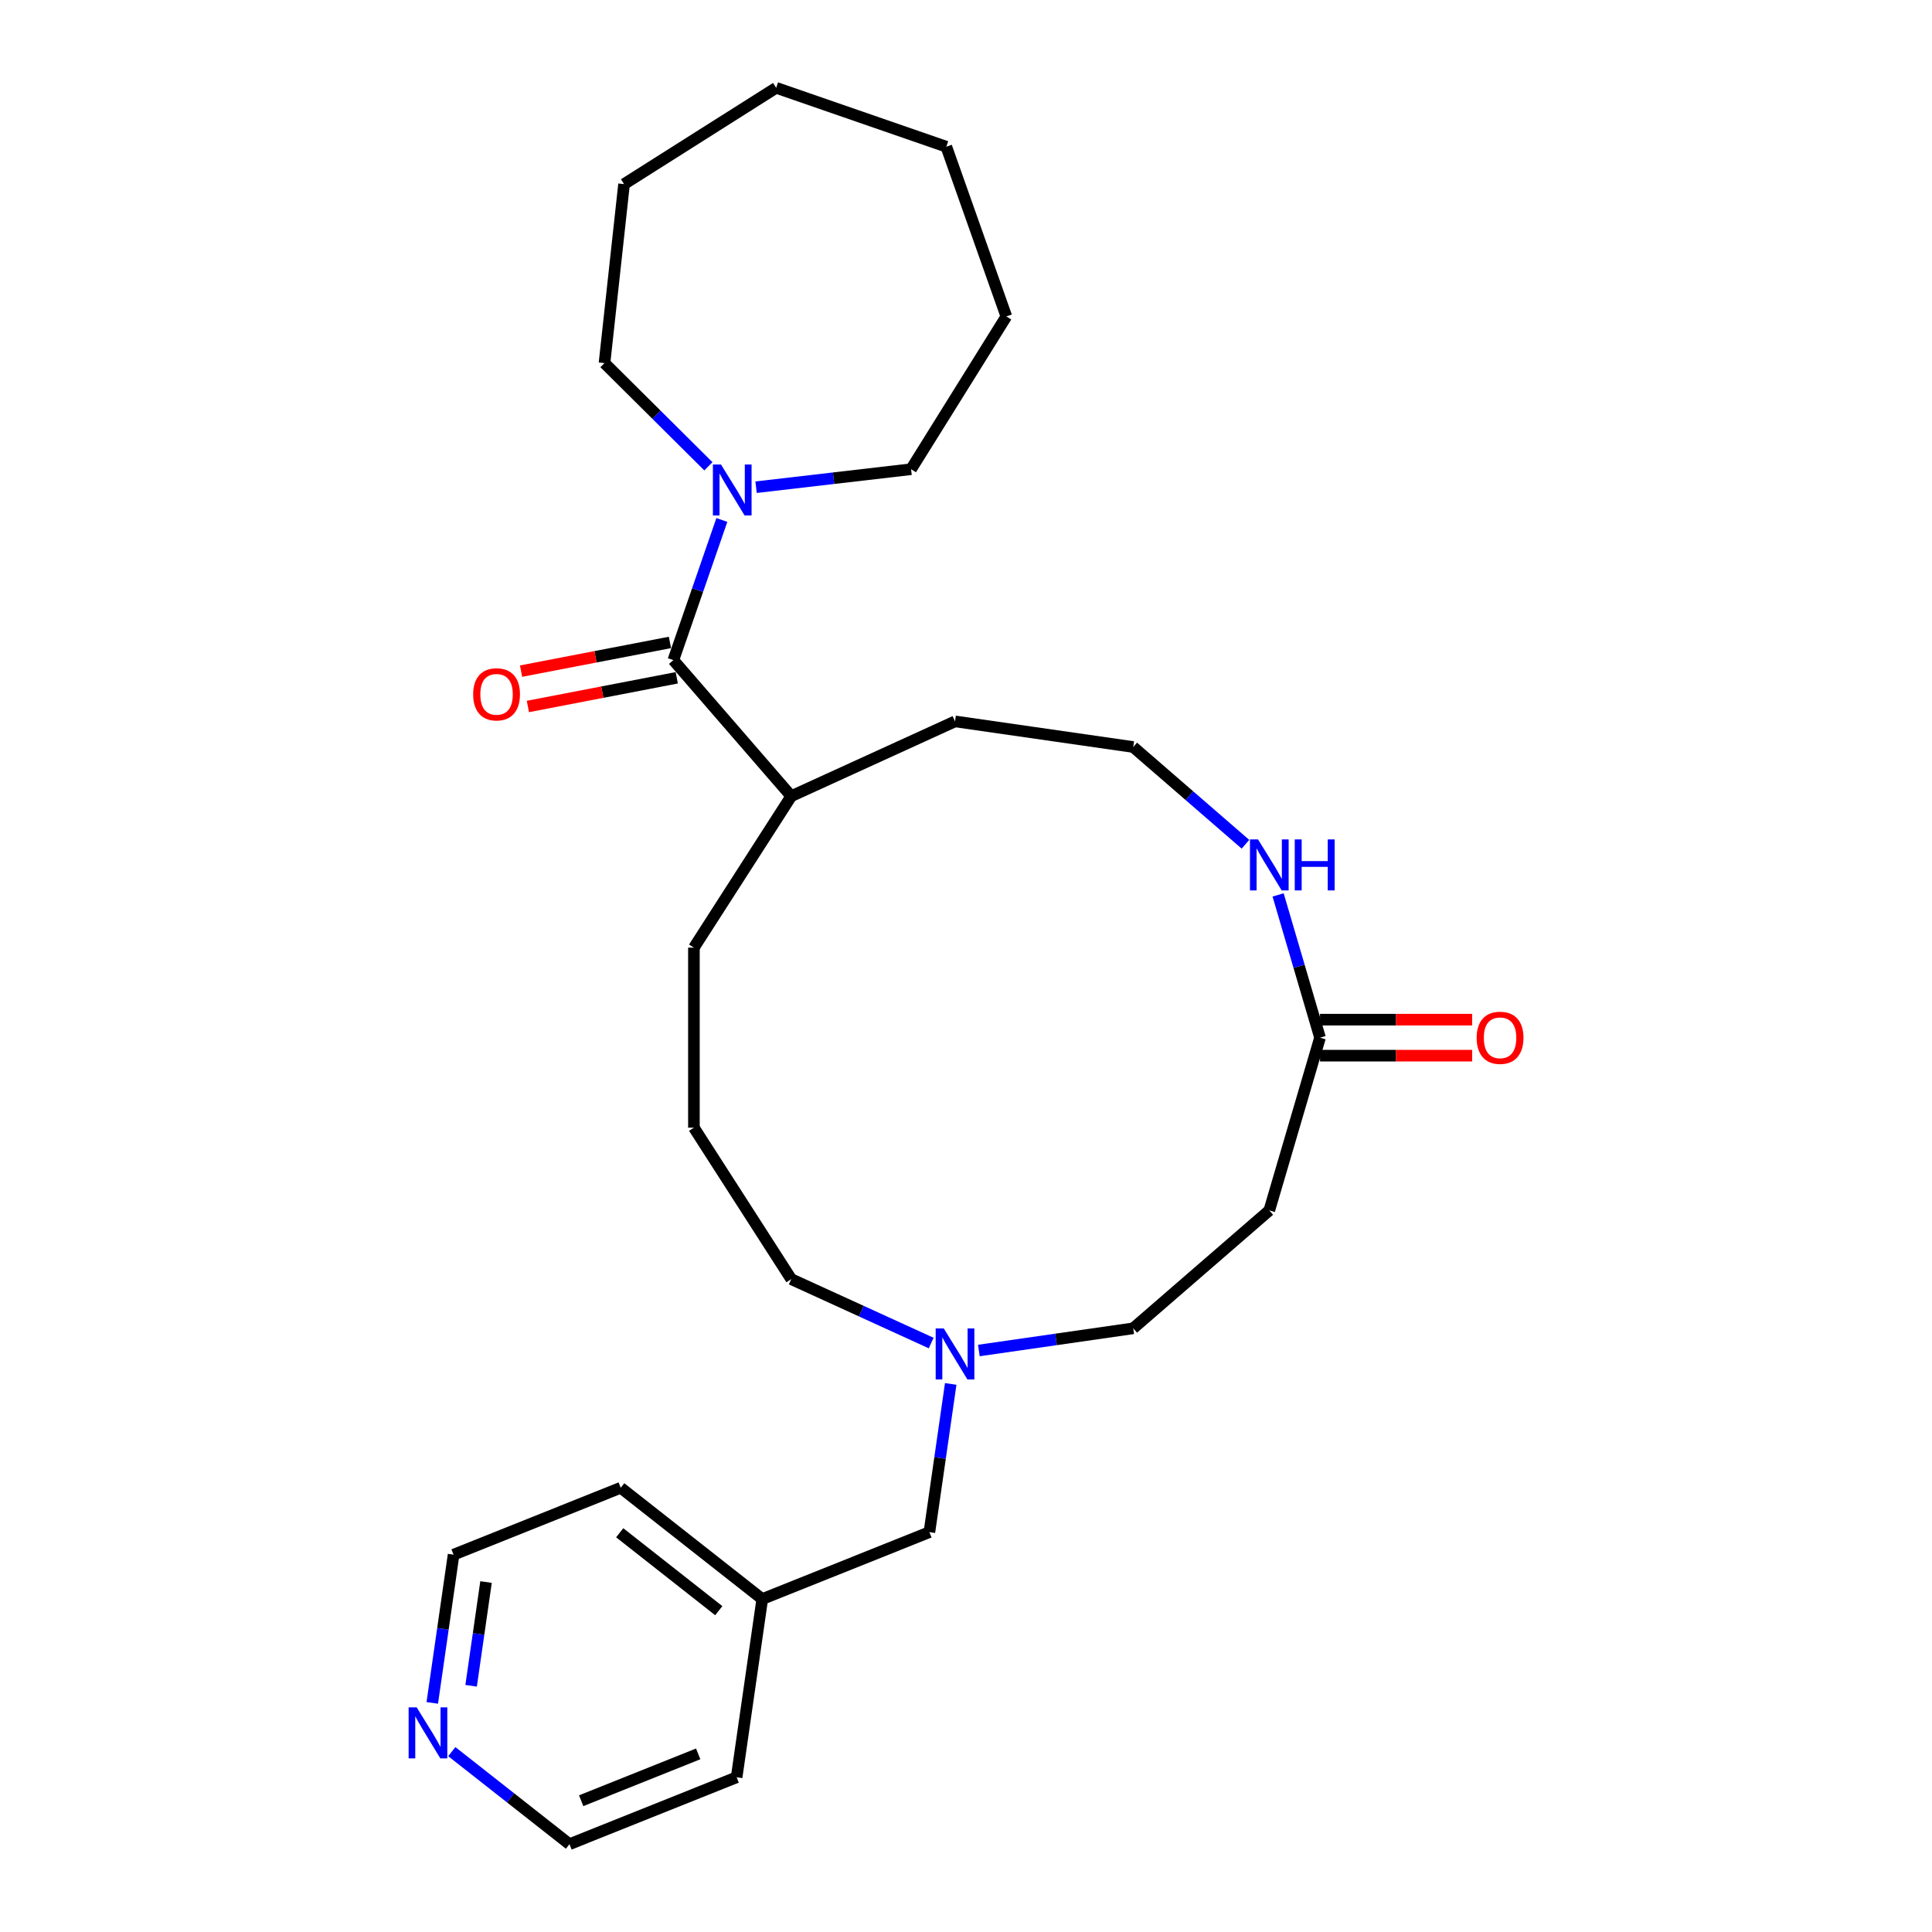 <?xml version='1.0' encoding='iso-8859-1'?>
<svg version='1.1' baseProfile='full'
              xmlns='http://www.w3.org/2000/svg'
                      xmlns:rdkit='http://www.rdkit.org/xml'
                      xmlns:xlink='http://www.w3.org/1999/xlink'
                  xml:space='preserve'
width='1000px' height='1000px' viewBox='0 0 1000 1000'>
<!-- END OF HEADER -->
<rect style='opacity:1.0;fill:#FFFFFF;stroke:none' width='1000' height='1000' x='0' y='0'> </rect>
<path class='bond-0' d='M 348.525,341.674 L 361.078,305.405' style='fill:none;fill-rule:evenodd;stroke:#000000;stroke-width:6px;stroke-linecap:butt;stroke-linejoin:miter;stroke-opacity:1' />
<path class='bond-0' d='M 361.078,305.405 L 373.631,269.136' style='fill:none;fill-rule:evenodd;stroke:#0000FF;stroke-width:6px;stroke-linecap:butt;stroke-linejoin:miter;stroke-opacity:1' />
<path class='bond-5' d='M 346.761,332.524 L 308.231,339.95' style='fill:none;fill-rule:evenodd;stroke:#000000;stroke-width:6px;stroke-linecap:butt;stroke-linejoin:miter;stroke-opacity:1' />
<path class='bond-5' d='M 308.231,339.95 L 269.701,347.376' style='fill:none;fill-rule:evenodd;stroke:#FF0000;stroke-width:6px;stroke-linecap:butt;stroke-linejoin:miter;stroke-opacity:1' />
<path class='bond-5' d='M 350.289,350.825 L 311.758,358.251' style='fill:none;fill-rule:evenodd;stroke:#000000;stroke-width:6px;stroke-linecap:butt;stroke-linejoin:miter;stroke-opacity:1' />
<path class='bond-5' d='M 311.758,358.251 L 273.228,365.677' style='fill:none;fill-rule:evenodd;stroke:#FF0000;stroke-width:6px;stroke-linecap:butt;stroke-linejoin:miter;stroke-opacity:1' />
<path class='bond-8' d='M 348.525,341.674 L 409.551,412.102' style='fill:none;fill-rule:evenodd;stroke:#000000;stroke-width:6px;stroke-linecap:butt;stroke-linejoin:miter;stroke-opacity:1' />
<path class='bond-13' d='M 366.666,241.356 L 339.776,214.648' style='fill:none;fill-rule:evenodd;stroke:#0000FF;stroke-width:6px;stroke-linecap:butt;stroke-linejoin:miter;stroke-opacity:1' />
<path class='bond-13' d='M 339.776,214.648 L 312.886,187.94' style='fill:none;fill-rule:evenodd;stroke:#000000;stroke-width:6px;stroke-linecap:butt;stroke-linejoin:miter;stroke-opacity:1' />
<path class='bond-14' d='M 391.342,252.178 L 431.457,247.52' style='fill:none;fill-rule:evenodd;stroke:#0000FF;stroke-width:6px;stroke-linecap:butt;stroke-linejoin:miter;stroke-opacity:1' />
<path class='bond-14' d='M 431.457,247.52 L 471.571,242.862' style='fill:none;fill-rule:evenodd;stroke:#000000;stroke-width:6px;stroke-linecap:butt;stroke-linejoin:miter;stroke-opacity:1' />
<path class='bond-1' d='M 683.241,537.092 L 672.393,500.148' style='fill:none;fill-rule:evenodd;stroke:#000000;stroke-width:6px;stroke-linecap:butt;stroke-linejoin:miter;stroke-opacity:1' />
<path class='bond-1' d='M 672.393,500.148 L 661.545,463.203' style='fill:none;fill-rule:evenodd;stroke:#0000FF;stroke-width:6px;stroke-linecap:butt;stroke-linejoin:miter;stroke-opacity:1' />
<path class='bond-4' d='M 683.241,537.092 L 656.987,626.506' style='fill:none;fill-rule:evenodd;stroke:#000000;stroke-width:6px;stroke-linecap:butt;stroke-linejoin:miter;stroke-opacity:1' />
<path class='bond-6' d='M 683.241,546.411 L 722.614,546.411' style='fill:none;fill-rule:evenodd;stroke:#000000;stroke-width:6px;stroke-linecap:butt;stroke-linejoin:miter;stroke-opacity:1' />
<path class='bond-6' d='M 722.614,546.411 L 761.986,546.411' style='fill:none;fill-rule:evenodd;stroke:#FF0000;stroke-width:6px;stroke-linecap:butt;stroke-linejoin:miter;stroke-opacity:1' />
<path class='bond-6' d='M 683.241,527.773 L 722.614,527.773' style='fill:none;fill-rule:evenodd;stroke:#000000;stroke-width:6px;stroke-linecap:butt;stroke-linejoin:miter;stroke-opacity:1' />
<path class='bond-6' d='M 722.614,527.773 L 761.986,527.773' style='fill:none;fill-rule:evenodd;stroke:#FF0000;stroke-width:6px;stroke-linecap:butt;stroke-linejoin:miter;stroke-opacity:1' />
<path class='bond-2' d='M 481.98,695.16 L 445.766,678.621' style='fill:none;fill-rule:evenodd;stroke:#0000FF;stroke-width:6px;stroke-linecap:butt;stroke-linejoin:miter;stroke-opacity:1' />
<path class='bond-2' d='M 445.766,678.621 L 409.551,662.082' style='fill:none;fill-rule:evenodd;stroke:#000000;stroke-width:6px;stroke-linecap:butt;stroke-linejoin:miter;stroke-opacity:1' />
<path class='bond-9' d='M 506.657,699.021 L 546.608,693.276' style='fill:none;fill-rule:evenodd;stroke:#0000FF;stroke-width:6px;stroke-linecap:butt;stroke-linejoin:miter;stroke-opacity:1' />
<path class='bond-9' d='M 546.608,693.276 L 586.559,687.532' style='fill:none;fill-rule:evenodd;stroke:#000000;stroke-width:6px;stroke-linecap:butt;stroke-linejoin:miter;stroke-opacity:1' />
<path class='bond-10' d='M 492.086,716.32 L 486.571,754.677' style='fill:none;fill-rule:evenodd;stroke:#0000FF;stroke-width:6px;stroke-linecap:butt;stroke-linejoin:miter;stroke-opacity:1' />
<path class='bond-10' d='M 486.571,754.677 L 481.056,793.035' style='fill:none;fill-rule:evenodd;stroke:#000000;stroke-width:6px;stroke-linecap:butt;stroke-linejoin:miter;stroke-opacity:1' />
<path class='bond-3' d='M 644.649,436.987 L 615.604,411.819' style='fill:none;fill-rule:evenodd;stroke:#0000FF;stroke-width:6px;stroke-linecap:butt;stroke-linejoin:miter;stroke-opacity:1' />
<path class='bond-3' d='M 615.604,411.819 L 586.559,386.652' style='fill:none;fill-rule:evenodd;stroke:#000000;stroke-width:6px;stroke-linecap:butt;stroke-linejoin:miter;stroke-opacity:1' />
<path class='bond-28' d='M 656.987,626.506 L 586.559,687.532' style='fill:none;fill-rule:evenodd;stroke:#000000;stroke-width:6px;stroke-linecap:butt;stroke-linejoin:miter;stroke-opacity:1' />
<path class='bond-7' d='M 223.747,881.414 L 229.262,843.057' style='fill:none;fill-rule:evenodd;stroke:#0000FF;stroke-width:6px;stroke-linecap:butt;stroke-linejoin:miter;stroke-opacity:1' />
<path class='bond-7' d='M 229.262,843.057 L 234.777,804.699' style='fill:none;fill-rule:evenodd;stroke:#000000;stroke-width:6px;stroke-linecap:butt;stroke-linejoin:miter;stroke-opacity:1' />
<path class='bond-7' d='M 243.85,872.56 L 247.71,845.709' style='fill:none;fill-rule:evenodd;stroke:#0000FF;stroke-width:6px;stroke-linecap:butt;stroke-linejoin:miter;stroke-opacity:1' />
<path class='bond-7' d='M 247.71,845.709 L 251.571,818.859' style='fill:none;fill-rule:evenodd;stroke:#000000;stroke-width:6px;stroke-linecap:butt;stroke-linejoin:miter;stroke-opacity:1' />
<path class='bond-29' d='M 233.853,906.643 L 264.31,930.594' style='fill:none;fill-rule:evenodd;stroke:#0000FF;stroke-width:6px;stroke-linecap:butt;stroke-linejoin:miter;stroke-opacity:1' />
<path class='bond-29' d='M 264.31,930.594 L 294.767,954.545' style='fill:none;fill-rule:evenodd;stroke:#000000;stroke-width:6px;stroke-linecap:butt;stroke-linejoin:miter;stroke-opacity:1' />
<path class='bond-19' d='M 409.551,412.102 L 494.319,373.39' style='fill:none;fill-rule:evenodd;stroke:#000000;stroke-width:6px;stroke-linecap:butt;stroke-linejoin:miter;stroke-opacity:1' />
<path class='bond-20' d='M 409.551,412.102 L 359.169,490.498' style='fill:none;fill-rule:evenodd;stroke:#000000;stroke-width:6px;stroke-linecap:butt;stroke-linejoin:miter;stroke-opacity:1' />
<path class='bond-12' d='M 481.056,793.035 L 394.543,827.67' style='fill:none;fill-rule:evenodd;stroke:#000000;stroke-width:6px;stroke-linecap:butt;stroke-linejoin:miter;stroke-opacity:1' />
<path class='bond-11' d='M 586.559,386.652 L 494.319,373.39' style='fill:none;fill-rule:evenodd;stroke:#000000;stroke-width:6px;stroke-linecap:butt;stroke-linejoin:miter;stroke-opacity:1' />
<path class='bond-21' d='M 394.543,827.67 L 381.28,919.911' style='fill:none;fill-rule:evenodd;stroke:#000000;stroke-width:6px;stroke-linecap:butt;stroke-linejoin:miter;stroke-opacity:1' />
<path class='bond-22' d='M 394.543,827.67 L 321.291,770.064' style='fill:none;fill-rule:evenodd;stroke:#000000;stroke-width:6px;stroke-linecap:butt;stroke-linejoin:miter;stroke-opacity:1' />
<path class='bond-22' d='M 372.034,833.679 L 320.758,793.355' style='fill:none;fill-rule:evenodd;stroke:#000000;stroke-width:6px;stroke-linecap:butt;stroke-linejoin:miter;stroke-opacity:1' />
<path class='bond-23' d='M 312.886,187.94 L 323.005,95.302' style='fill:none;fill-rule:evenodd;stroke:#000000;stroke-width:6px;stroke-linecap:butt;stroke-linejoin:miter;stroke-opacity:1' />
<path class='bond-24' d='M 471.571,242.862 L 520.882,163.788' style='fill:none;fill-rule:evenodd;stroke:#000000;stroke-width:6px;stroke-linecap:butt;stroke-linejoin:miter;stroke-opacity:1' />
<path class='bond-15' d='M 409.551,662.082 L 359.169,583.687' style='fill:none;fill-rule:evenodd;stroke:#000000;stroke-width:6px;stroke-linecap:butt;stroke-linejoin:miter;stroke-opacity:1' />
<path class='bond-16' d='M 359.169,583.687 L 359.169,490.498' style='fill:none;fill-rule:evenodd;stroke:#000000;stroke-width:6px;stroke-linecap:butt;stroke-linejoin:miter;stroke-opacity:1' />
<path class='bond-17' d='M 294.767,954.545 L 381.28,919.911' style='fill:none;fill-rule:evenodd;stroke:#000000;stroke-width:6px;stroke-linecap:butt;stroke-linejoin:miter;stroke-opacity:1' />
<path class='bond-17' d='M 300.817,932.047 L 361.376,907.803' style='fill:none;fill-rule:evenodd;stroke:#000000;stroke-width:6px;stroke-linecap:butt;stroke-linejoin:miter;stroke-opacity:1' />
<path class='bond-18' d='M 234.777,804.699 L 321.291,770.064' style='fill:none;fill-rule:evenodd;stroke:#000000;stroke-width:6px;stroke-linecap:butt;stroke-linejoin:miter;stroke-opacity:1' />
<path class='bond-25' d='M 323.005,95.302 L 401.741,45.455' style='fill:none;fill-rule:evenodd;stroke:#000000;stroke-width:6px;stroke-linecap:butt;stroke-linejoin:miter;stroke-opacity:1' />
<path class='bond-26' d='M 520.882,163.788 L 489.805,75.934' style='fill:none;fill-rule:evenodd;stroke:#000000;stroke-width:6px;stroke-linecap:butt;stroke-linejoin:miter;stroke-opacity:1' />
<path class='bond-27' d='M 401.741,45.455 L 489.805,75.934' style='fill:none;fill-rule:evenodd;stroke:#000000;stroke-width:6px;stroke-linecap:butt;stroke-linejoin:miter;stroke-opacity:1' />
<path  class='atom-1' d='M 373.17 240.415
L 381.818 254.393
Q 382.676 255.772, 384.055 258.27
Q 385.434 260.767, 385.509 260.916
L 385.509 240.415
L 389.013 240.415
L 389.013 266.806
L 385.397 266.806
L 376.115 251.523
Q 375.034 249.734, 373.879 247.684
Q 372.76 245.633, 372.425 245
L 372.425 266.806
L 368.996 266.806
L 368.996 240.415
L 373.17 240.415
' fill='#0000FF'/>
<path  class='atom-3' d='M 488.485 687.599
L 497.133 701.577
Q 497.99 702.956, 499.369 705.454
Q 500.749 707.951, 500.823 708.101
L 500.823 687.599
L 504.327 687.599
L 504.327 713.99
L 500.711 713.99
L 491.43 698.707
Q 490.349 696.918, 489.193 694.868
Q 488.075 692.818, 487.739 692.184
L 487.739 713.99
L 484.31 713.99
L 484.31 687.599
L 488.485 687.599
' fill='#0000FF'/>
<path  class='atom-4' d='M 651.153 434.482
L 659.801 448.461
Q 660.658 449.84, 662.038 452.337
Q 663.417 454.835, 663.491 454.984
L 663.491 434.482
L 666.995 434.482
L 666.995 460.873
L 663.38 460.873
L 654.098 445.59
Q 653.017 443.801, 651.861 441.751
Q 650.743 439.701, 650.408 439.067
L 650.408 460.873
L 646.978 460.873
L 646.978 434.482
L 651.153 434.482
' fill='#0000FF'/>
<path  class='atom-4' d='M 670.164 434.482
L 673.742 434.482
L 673.742 445.702
L 687.236 445.702
L 687.236 434.482
L 690.814 434.482
L 690.814 460.873
L 687.236 460.873
L 687.236 448.684
L 673.742 448.684
L 673.742 460.873
L 670.164 460.873
L 670.164 434.482
' fill='#0000FF'/>
<path  class='atom-6' d='M 244.905 359.385
Q 244.905 353.048, 248.036 349.507
Q 251.168 345.966, 257.02 345.966
Q 262.872 345.966, 266.003 349.507
Q 269.134 353.048, 269.134 359.385
Q 269.134 365.796, 265.966 369.449
Q 262.798 373.065, 257.02 373.065
Q 251.205 373.065, 248.036 369.449
Q 244.905 365.834, 244.905 359.385
M 257.02 370.083
Q 261.046 370.083, 263.208 367.399
Q 265.407 364.678, 265.407 359.385
Q 265.407 354.204, 263.208 351.594
Q 261.046 348.948, 257.02 348.948
Q 252.994 348.948, 250.795 351.557
Q 248.633 354.166, 248.633 359.385
Q 248.633 364.715, 250.795 367.399
Q 252.994 370.083, 257.02 370.083
' fill='#FF0000'/>
<path  class='atom-7' d='M 764.316 537.167
Q 764.316 530.83, 767.447 527.289
Q 770.578 523.747, 776.43 523.747
Q 782.283 523.747, 785.414 527.289
Q 788.545 530.83, 788.545 537.167
Q 788.545 543.578, 785.377 547.231
Q 782.208 550.847, 776.43 550.847
Q 770.615 550.847, 767.447 547.231
Q 764.316 543.615, 764.316 537.167
M 776.43 547.865
Q 780.456 547.865, 782.618 545.181
Q 784.817 542.46, 784.817 537.167
Q 784.817 531.985, 782.618 529.376
Q 780.456 526.729, 776.43 526.729
Q 772.405 526.729, 770.205 529.339
Q 768.043 531.948, 768.043 537.167
Q 768.043 542.497, 770.205 545.181
Q 772.405 547.865, 776.43 547.865
' fill='#FF0000'/>
<path  class='atom-8' d='M 215.681 883.744
L 224.329 897.723
Q 225.187 899.102, 226.566 901.599
Q 227.945 904.097, 228.02 904.246
L 228.02 883.744
L 231.524 883.744
L 231.524 910.135
L 227.908 910.135
L 218.626 894.852
Q 217.545 893.063, 216.39 891.013
Q 215.271 888.963, 214.936 888.329
L 214.936 910.135
L 211.507 910.135
L 211.507 883.744
L 215.681 883.744
' fill='#0000FF'/>
</svg>

